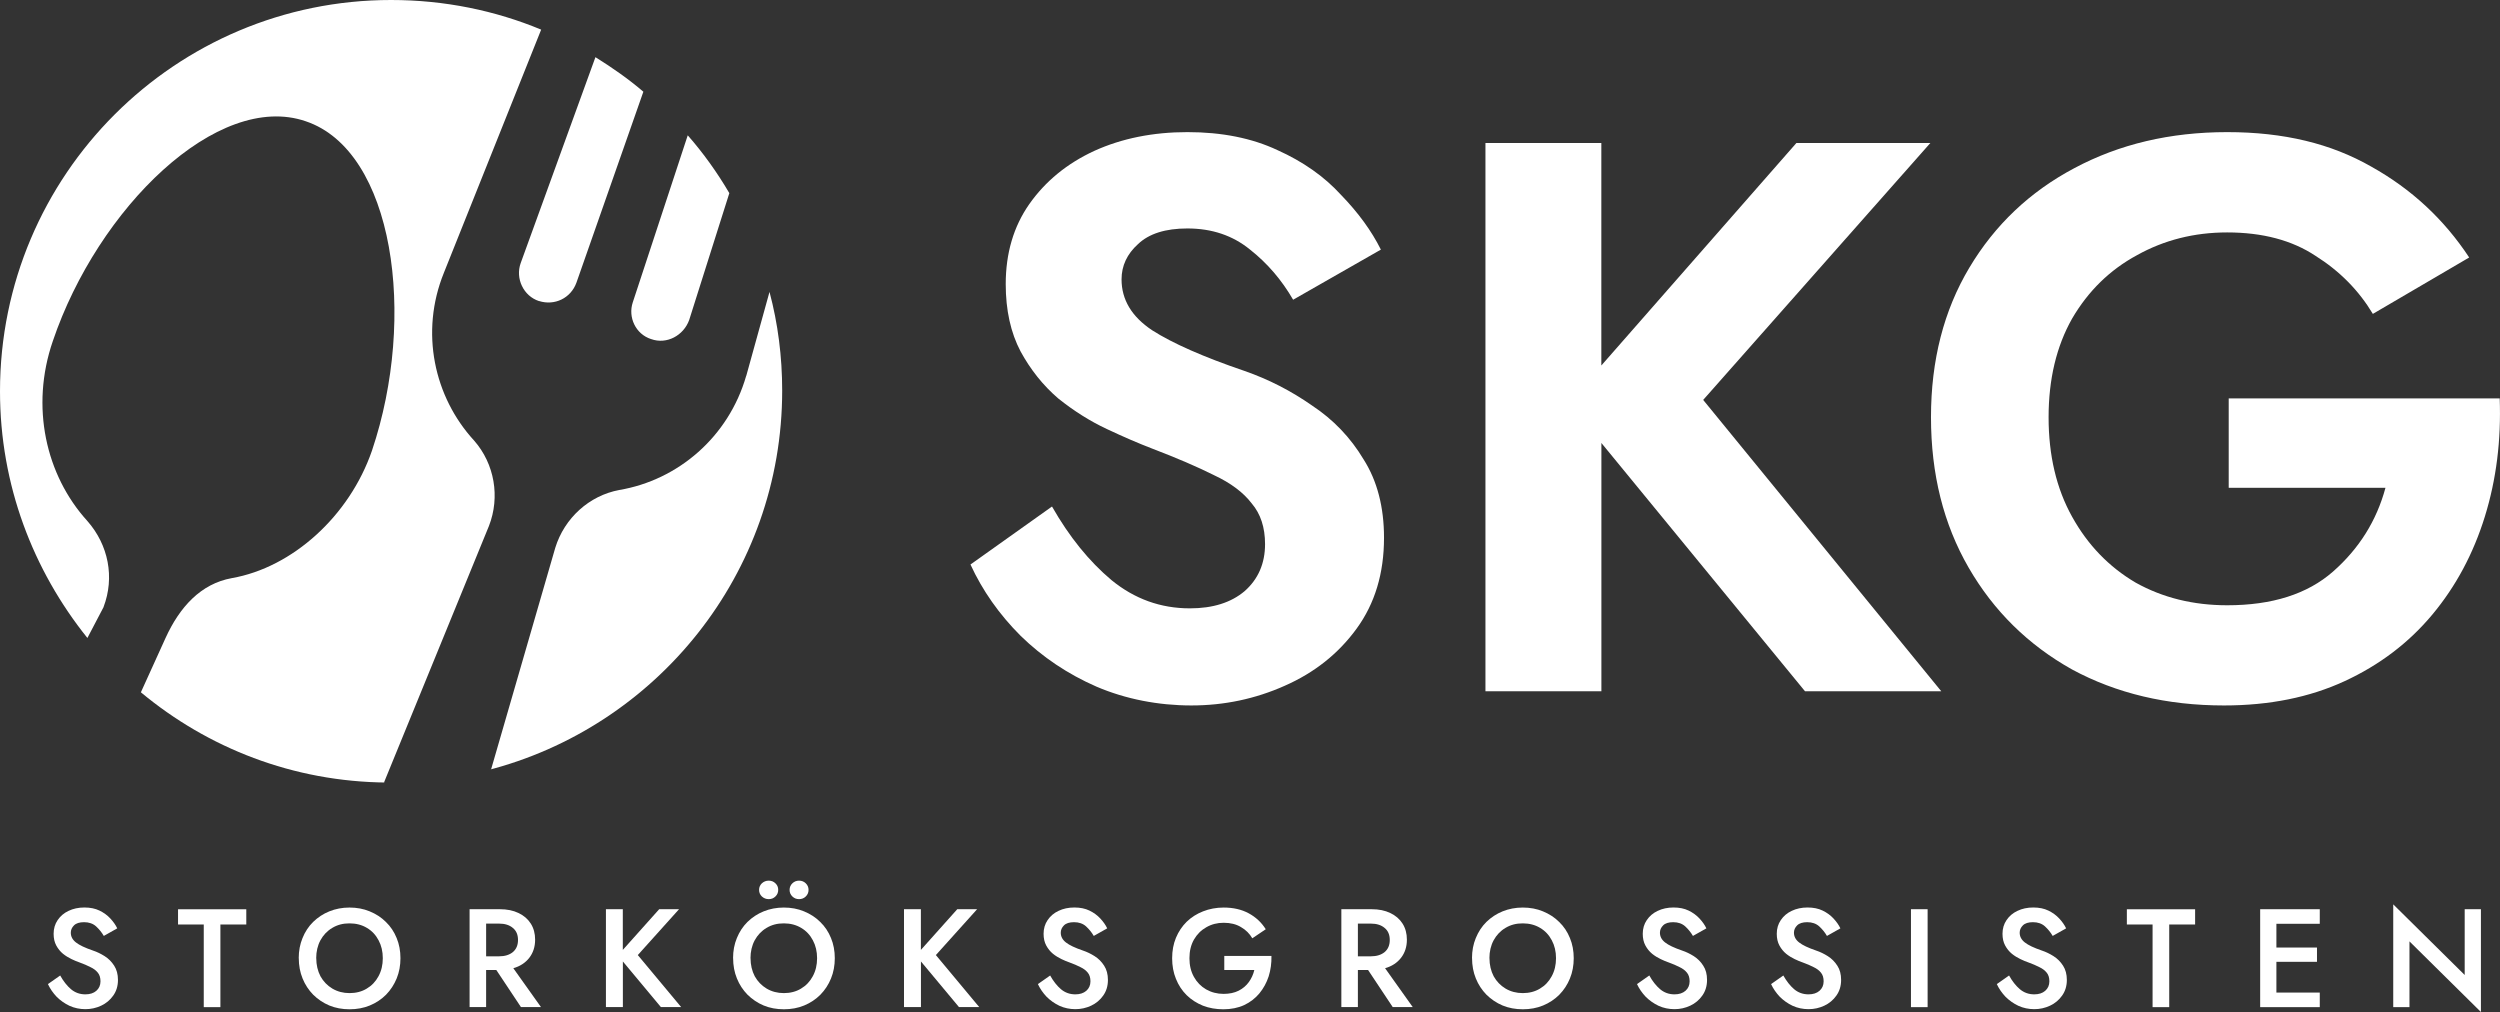 <?xml version="1.0" encoding="UTF-8"?><svg id="Lager_2" xmlns="http://www.w3.org/2000/svg" viewBox="0 0 421.96 170.82"><rect x="0" y="0" width="421.96" height="170.82" fill="#333333" stroke="none"/><defs><style>.cls-1{fill:#fff;}</style></defs><g id="Lager_1-2"><path class="cls-1" d="M10.16,164.65c.54.96,1.14,1.73,1.82,2.31.69.58,1.5.87,2.43.87.77,0,1.39-.2,1.84-.59.47-.41.71-.94.71-1.61,0-.61-.15-1.1-.45-1.46-.3-.38-.72-.69-1.25-.94-.52-.27-1.13-.53-1.82-.78-.41-.14-.87-.33-1.37-.57-.5-.24-.98-.53-1.44-.9-.46-.38-.83-.84-1.13-1.39-.3-.55-.45-1.21-.45-1.98,0-.88.23-1.65.68-2.31.46-.68,1.07-1.2,1.84-1.56.79-.38,1.68-.57,2.67-.57s1.83.17,2.55.52c.72.35,1.33.79,1.82,1.32.5.54.9,1.09,1.18,1.68l-2.27,1.28c-.35-.6-.78-1.13-1.3-1.61-.52-.47-1.2-.71-2.03-.71-.77,0-1.34.18-1.7.54-.36.36-.54.77-.54,1.23,0,.65.29,1.2.87,1.65.58.46,1.54.91,2.88,1.37.66.22,1.31.53,1.96.94.65.41,1.18.94,1.61,1.61.42.65.64,1.45.64,2.41,0,1.02-.27,1.9-.8,2.64-.52.74-1.2,1.31-2.03,1.7-.83.39-1.72.59-2.67.59s-1.86-.19-2.69-.57c-.82-.39-1.54-.9-2.17-1.53-.61-.65-1.1-1.35-1.46-2.13l2.08-1.46Z"/><path class="cls-1" d="M30.05,156.04v-2.57h11.52v2.57h-4.37v13.95h-2.81v-13.95h-4.34Z"/><path class="cls-1" d="M50.42,161.73c0-1.23.21-2.36.64-3.4.42-1.05,1.02-1.96,1.79-2.72.79-.77,1.7-1.37,2.74-1.79,1.04-.42,2.17-.64,3.4-.64s2.36.21,3.4.64c1.05.43,1.97,1.02,2.74,1.79.79.76,1.39,1.66,1.82,2.72.43,1.04.64,2.17.64,3.4s-.21,2.37-.64,3.42c-.43,1.04-1.02,1.95-1.79,2.74-.77.77-1.68,1.38-2.74,1.82-1.04.43-2.18.64-3.42.64s-2.38-.21-3.42-.64c-1.04-.44-1.94-1.05-2.72-1.82-.77-.79-1.37-1.7-1.79-2.74-.43-1.05-.64-2.2-.64-3.42ZM53.38,161.73c0,1.13.24,2.15.71,3.05.49.88,1.16,1.57,2.01,2.08.85.5,1.82.76,2.9.76s2.07-.25,2.9-.76c.85-.5,1.51-1.2,1.98-2.08.49-.9.73-1.91.73-3.05s-.24-2.14-.71-3.02c-.47-.9-1.13-1.6-1.98-2.1-.83-.5-1.81-.76-2.93-.76s-2.05.25-2.9.76c-.85.5-1.52,1.2-2.01,2.1-.47.88-.71,1.89-.71,3.02Z"/><path class="cls-1" d="M79.27,153.46h5.1c1.21,0,2.26.21,3.14.64.9.42,1.59,1.02,2.08,1.79.49.77.73,1.68.73,2.71,0,1.2-.33,2.22-.99,3.07-.65.83-1.54,1.42-2.69,1.75l4.67,6.56h-3.38l-4.16-6.26h-1.72v6.26h-2.79v-16.53ZM84.25,155.89h-2.2v5.52h2.2c.96,0,1.73-.24,2.31-.71.58-.49.87-1.17.87-2.05s-.29-1.56-.87-2.03c-.58-.49-1.35-.73-2.31-.73Z"/><path class="cls-1" d="M102.26,153.46h2.86v6.87l6.14-6.87h3.35l-6.96,7.74,7.32,8.78h-3.42l-6.42-7.7v7.7h-2.86v-16.53Z"/><path class="cls-1" d="M133.27,150.2c0-.44.16-.81.47-1.11.31-.3.69-.45,1.13-.45s.83.15,1.13.45c.31.3.47.67.47,1.11s-.16.81-.47,1.11c-.3.3-.68.45-1.13.45s-.82-.15-1.13-.45c-.31-.3-.47-.67-.47-1.11ZM128.12,150.2c0-.44.16-.81.47-1.11.33-.3.72-.45,1.16-.45s.83.15,1.13.45c.32.3.47.67.47,1.11s-.16.81-.47,1.11c-.3.3-.68.45-1.13.45s-.83-.15-1.16-.45c-.31-.3-.47-.67-.47-1.11ZM123.73,161.73c0-1.23.21-2.36.64-3.4.43-1.05,1.02-1.96,1.79-2.72.79-.77,1.7-1.37,2.74-1.79,1.04-.42,2.17-.64,3.4-.64s2.36.21,3.4.64c1.05.43,1.97,1.02,2.74,1.79.79.76,1.39,1.66,1.82,2.72.43,1.04.64,2.17.64,3.4s-.21,2.37-.64,3.42c-.42,1.04-1.02,1.95-1.79,2.74-.77.77-1.68,1.38-2.74,1.82-1.04.43-2.18.64-3.42.64s-2.38-.21-3.42-.64c-1.04-.44-1.94-1.05-2.72-1.82-.77-.79-1.37-1.7-1.79-2.74-.43-1.05-.64-2.2-.64-3.42ZM126.68,161.73c0,1.13.24,2.15.71,3.05.49.88,1.16,1.57,2.01,2.08.85.5,1.82.76,2.9.76s2.07-.25,2.9-.76c.85-.5,1.51-1.2,1.98-2.08.49-.9.73-1.91.73-3.05s-.24-2.14-.71-3.02c-.47-.9-1.13-1.6-1.98-2.1-.83-.5-1.81-.76-2.93-.76s-2.05.25-2.9.76c-.85.5-1.52,1.2-2.01,2.1-.47.88-.71,1.89-.71,3.02Z"/><path class="cls-1" d="M152.57,153.46h2.86v6.87l6.14-6.87h3.35l-6.96,7.74,7.32,8.78h-3.42l-6.42-7.7v7.7h-2.86v-16.53Z"/><path class="cls-1" d="M177.25,164.65c.54.96,1.14,1.73,1.82,2.31.69.58,1.5.87,2.43.87.77,0,1.38-.2,1.84-.59.47-.41.71-.94.71-1.61,0-.61-.15-1.1-.45-1.46-.3-.38-.72-.69-1.25-.94-.52-.27-1.13-.53-1.82-.78-.41-.14-.87-.33-1.37-.57-.5-.24-.98-.53-1.44-.9-.46-.38-.83-.84-1.13-1.39-.3-.55-.45-1.21-.45-1.98,0-.88.23-1.65.68-2.31.46-.68,1.07-1.2,1.84-1.56.79-.38,1.68-.57,2.67-.57s1.83.17,2.55.52c.72.35,1.33.79,1.82,1.32.5.54.9,1.09,1.18,1.68l-2.27,1.28c-.35-.6-.78-1.13-1.3-1.61-.52-.47-1.2-.71-2.03-.71-.77,0-1.34.18-1.7.54-.36.36-.54.77-.54,1.23,0,.65.29,1.2.87,1.65.58.46,1.54.91,2.88,1.37.66.22,1.31.53,1.96.94.65.41,1.18.94,1.61,1.61.42.65.64,1.45.64,2.41,0,1.02-.27,1.9-.8,2.64-.52.74-1.2,1.31-2.03,1.7-.83.39-1.72.59-2.67.59s-1.86-.19-2.69-.57c-.82-.39-1.54-.9-2.17-1.53-.61-.65-1.1-1.35-1.46-2.13l2.08-1.46Z"/><path class="cls-1" d="M206.64,163.71v-2.36h7.96c.03,1.21-.13,2.36-.47,3.45-.35,1.07-.87,2.02-1.56,2.86-.69.83-1.55,1.5-2.57,1.98-1.02.47-2.2.71-3.52.71-1.24,0-2.39-.2-3.45-.61-1.05-.43-1.98-1.02-2.76-1.79-.77-.77-1.37-1.68-1.79-2.74-.43-1.05-.64-2.21-.64-3.47s.21-2.41.64-3.45c.44-1.06,1.05-1.96,1.82-2.72.79-.76,1.71-1.34,2.76-1.75,1.07-.42,2.23-.64,3.47-.64,1.62,0,3.03.32,4.23.97,1.2.65,2.16,1.54,2.88,2.69l-2.27,1.53c-.46-.79-1.09-1.42-1.91-1.89-.8-.49-1.78-.73-2.93-.73-1.07,0-2.05.25-2.93.76-.87.49-1.56,1.18-2.08,2.08-.5.88-.76,1.93-.76,3.14s.25,2.25.76,3.16c.5.9,1.19,1.6,2.05,2.1.88.5,1.86.76,2.95.76.99,0,1.84-.18,2.55-.54.71-.36,1.28-.85,1.72-1.46.44-.61.75-1.29.92-2.03h-5.08Z"/><path class="cls-1" d="M226.41,153.46h5.1c1.21,0,2.26.21,3.14.64.9.42,1.59,1.02,2.08,1.79.49.77.73,1.68.73,2.71,0,1.2-.33,2.22-.99,3.07-.65.83-1.54,1.42-2.69,1.75l4.67,6.56h-3.38l-4.16-6.26h-1.72v6.26h-2.79v-16.53ZM231.39,155.89h-2.2v5.52h2.2c.96,0,1.73-.24,2.31-.71.58-.49.87-1.17.87-2.05s-.29-1.56-.87-2.03c-.58-.49-1.35-.73-2.31-.73Z"/><path class="cls-1" d="M248.45,161.73c0-1.23.21-2.36.64-3.4.43-1.05,1.02-1.96,1.79-2.72.79-.77,1.7-1.37,2.74-1.79,1.04-.42,2.17-.64,3.4-.64s2.36.21,3.4.64c1.05.43,1.97,1.02,2.74,1.79.79.76,1.39,1.66,1.82,2.72.43,1.04.64,2.17.64,3.4s-.21,2.37-.64,3.42c-.42,1.04-1.02,1.95-1.79,2.74-.77.77-1.68,1.38-2.74,1.82-1.04.43-2.18.64-3.42.64s-2.38-.21-3.42-.64c-1.04-.44-1.94-1.05-2.72-1.82-.77-.79-1.37-1.7-1.79-2.74-.43-1.05-.64-2.2-.64-3.42ZM251.4,161.73c0,1.13.24,2.15.71,3.05.49.88,1.16,1.57,2.01,2.08.85.5,1.82.76,2.9.76s2.07-.25,2.9-.76c.85-.5,1.51-1.2,1.98-2.08.49-.9.73-1.91.73-3.05s-.24-2.14-.71-3.02c-.47-.9-1.13-1.6-1.98-2.1-.83-.5-1.81-.76-2.93-.76s-2.05.25-2.9.76c-.85.5-1.52,1.2-2.01,2.1-.47.88-.71,1.89-.71,3.02Z"/><path class="cls-1" d="M278.38,164.65c.53.96,1.14,1.73,1.82,2.31.69.58,1.5.87,2.43.87.77,0,1.39-.2,1.84-.59.47-.41.71-.94.71-1.61,0-.61-.15-1.1-.45-1.46-.3-.38-.72-.69-1.25-.94-.52-.27-1.13-.53-1.82-.78-.41-.14-.87-.33-1.37-.57-.5-.24-.98-.53-1.44-.9-.46-.38-.83-.84-1.13-1.39-.3-.55-.45-1.21-.45-1.98,0-.88.23-1.65.68-2.31.46-.68,1.07-1.2,1.84-1.56.79-.38,1.68-.57,2.67-.57s1.83.17,2.55.52c.72.35,1.33.79,1.82,1.32.5.54.9,1.09,1.18,1.68l-2.27,1.28c-.35-.6-.78-1.13-1.3-1.61-.52-.47-1.2-.71-2.03-.71-.77,0-1.34.18-1.7.54-.36.36-.54.77-.54,1.23,0,.65.29,1.2.87,1.65.58.46,1.54.91,2.88,1.37.66.22,1.31.53,1.96.94.64.41,1.18.94,1.6,1.61.43.65.64,1.45.64,2.41,0,1.02-.27,1.9-.8,2.64-.52.74-1.2,1.31-2.03,1.7-.83.39-1.72.59-2.67.59s-1.86-.19-2.69-.57c-.82-.39-1.54-.9-2.17-1.53-.61-.65-1.1-1.35-1.46-2.13l2.08-1.46Z"/><path class="cls-1" d="M301,164.65c.54.96,1.14,1.73,1.82,2.31.69.58,1.5.87,2.43.87.77,0,1.39-.2,1.84-.59.47-.41.71-.94.71-1.61,0-.61-.15-1.1-.45-1.46-.3-.38-.72-.69-1.25-.94-.52-.27-1.13-.53-1.82-.78-.41-.14-.87-.33-1.37-.57-.5-.24-.98-.53-1.44-.9-.46-.38-.83-.84-1.13-1.39-.3-.55-.45-1.21-.45-1.98,0-.88.23-1.65.68-2.31.46-.68,1.07-1.2,1.84-1.56.79-.38,1.68-.57,2.67-.57s1.83.17,2.55.52c.72.35,1.33.79,1.82,1.32.5.54.9,1.09,1.18,1.68l-2.27,1.28c-.35-.6-.78-1.13-1.3-1.61-.52-.47-1.2-.71-2.03-.71-.77,0-1.34.18-1.7.54-.36.36-.54.77-.54,1.23,0,.65.29,1.2.87,1.65.58.46,1.54.91,2.88,1.37.66.22,1.31.53,1.96.94.65.41,1.18.94,1.61,1.61.43.65.64,1.45.64,2.41,0,1.02-.27,1.9-.8,2.64-.52.74-1.2,1.31-2.03,1.7-.83.39-1.72.59-2.67.59s-1.86-.19-2.69-.57c-.82-.39-1.54-.9-2.17-1.53-.61-.65-1.1-1.35-1.46-2.13l2.08-1.46Z"/><path class="cls-1" d="M322.54,153.46h2.81v16.53h-2.81v-16.53Z"/><path class="cls-1" d="M339.1,164.65c.53.96,1.14,1.73,1.82,2.31.69.58,1.5.87,2.43.87.77,0,1.39-.2,1.84-.59.47-.41.71-.94.71-1.61,0-.61-.15-1.1-.45-1.46-.3-.38-.72-.69-1.25-.94-.52-.27-1.13-.53-1.82-.78-.41-.14-.87-.33-1.37-.57-.5-.24-.98-.53-1.44-.9-.46-.38-.83-.84-1.13-1.39-.3-.55-.45-1.21-.45-1.98,0-.88.23-1.65.68-2.31.46-.68,1.07-1.2,1.84-1.56.79-.38,1.68-.57,2.67-.57s1.83.17,2.55.52c.72.35,1.33.79,1.82,1.32.5.54.9,1.09,1.18,1.68l-2.27,1.28c-.35-.6-.78-1.13-1.3-1.61-.52-.47-1.2-.71-2.03-.71-.77,0-1.34.18-1.7.54-.36.36-.54.77-.54,1.23,0,.65.29,1.2.87,1.65.58.46,1.54.91,2.88,1.37.66.22,1.31.53,1.96.94.65.41,1.18.94,1.61,1.61.42.65.64,1.45.64,2.41,0,1.02-.27,1.9-.8,2.64-.52.74-1.2,1.31-2.03,1.7-.83.39-1.72.59-2.67.59s-1.86-.19-2.69-.57c-.82-.39-1.54-.9-2.17-1.53-.61-.65-1.1-1.35-1.46-2.13l2.08-1.46Z"/><path class="cls-1" d="M358.98,156.04v-2.57h11.52v2.57h-4.37v13.95h-2.81v-13.95h-4.34Z"/><path class="cls-1" d="M381.48,153.46h10.06v2.46h-7.32v4.01h6.85v2.41h-6.85v5.19h7.32v2.46h-10.06v-16.53Z"/><path class="cls-1" d="M416,153.46h2.74v17.35l-12.06-11.92v11.1h-2.74v-17.35l12.06,11.92v-11.1Z"/><path class="cls-1" d="M109.9,57.23c2.62.95,5.47-.59,6.42-3.21l6.78-21.42c-2.02-3.45-4.4-6.78-7.02-9.76l-9.28,28.2c-.83,2.5.48,5.35,3.09,6.19Z"/><path class="cls-1" d="M90.99,50.81c2.62.83,5.35-.48,6.3-3.09l11.3-32.24c-2.5-2.14-5.23-4.05-8.09-5.83l-12.61,34.74c-.95,2.62.48,5.59,3.09,6.43Z"/><path class="cls-1" d="M125.95,63.42c-2.97,10.35-11.54,17.61-21.41,19.28-5.11.95-9.28,4.76-10.82,9.76l-10.82,37.36c-.24.12-.48.12-.83.24,28.66-7.26,49.95-33.2,49.95-64.13,0-5.71-.71-11.3-2.14-16.66l-3.92,14.16Z"/><path class="cls-1" d="M17.48,102.45c1.9-5,.83-10.47-2.74-14.52-7.02-7.73-9.63-19.28-5.83-30.34,7.61-22.49,27.83-42.24,42.7-37.12,14.87,5,18.79,32.96,11.18,55.57-3.81,11.07-13.44,19.75-23.67,21.54-5.23.95-8.8,4.88-11.18,10.11l-4.16,9.16c11.3,9.4,25.69,15.11,41.51,15.23h-.48l17.72-43.31c1.9-4.88.95-10.47-2.5-14.4-6.78-7.38-9.16-18.32-5.11-28.32L91.34,5c-7.73-3.21-16.29-5-25.33-5C29.61,0,0,29.51,0,66.04c0,15.83,5.59,30.22,14.75,41.64l2.74-5.23Z"/><path class="cls-1" d="M177.56,85.49c2.91,5.11,6.26,9.25,10.05,12.43,3.88,3.17,8.29,4.76,13.22,4.76,3.88,0,6.96-.97,9.25-2.91,2.29-2.03,3.44-4.67,3.44-7.93,0-2.82-.75-5.11-2.25-6.87-1.41-1.85-3.53-3.44-6.35-4.76-2.82-1.41-6.3-2.91-10.44-4.49-2.29-.88-4.85-1.98-7.67-3.31-2.82-1.32-5.55-3.04-8.2-5.16-2.56-2.2-4.67-4.85-6.35-7.93-1.67-3.17-2.51-6.96-2.51-11.37,0-5.2,1.32-9.7,3.97-13.49,2.73-3.88,6.39-6.87,10.97-8.99,4.67-2.12,9.92-3.17,15.73-3.17s10.88,1.01,15.2,3.04c4.32,1.94,7.89,4.45,10.71,7.54,2.91,3,5.16,6.08,6.74,9.25l-14.81,8.46c-1.94-3.35-4.36-6.17-7.27-8.46-2.91-2.38-6.43-3.57-10.58-3.57-3.7,0-6.48.88-8.33,2.64-1.85,1.67-2.78,3.66-2.78,5.95,0,3.44,1.72,6.3,5.16,8.59,3.44,2.2,8.64,4.5,15.6,6.87,4.05,1.41,7.84,3.35,11.37,5.82,3.61,2.38,6.52,5.42,8.73,9.12,2.29,3.61,3.44,8.02,3.44,13.22,0,5.99-1.54,11.11-4.63,15.34-3.08,4.23-7.14,7.45-12.16,9.65-4.94,2.2-10.18,3.31-15.73,3.31s-11.06-1.06-16-3.17c-4.85-2.12-9.12-4.98-12.82-8.59-3.61-3.61-6.43-7.62-8.46-12.03l13.75-9.78Z"/><path class="cls-1" d="M250.71,24.14h19.57v37.55l32.92-37.55h22.61l-38.34,43.36,40.19,49.18h-23l-34.37-41.91v41.91h-19.57V24.14Z"/><path class="cls-1" d="M376.17,82.31v-15.07h45.74c.26,7.05-.57,13.71-2.51,19.96-1.94,6.26-4.89,11.77-8.86,16.53-3.97,4.76-8.9,8.51-14.81,11.24-5.91,2.73-12.69,4.1-20.36,4.1-9.61,0-18.16-2.03-25.65-6.08-7.4-4.14-13.22-9.87-17.45-17.19-4.23-7.32-6.35-15.78-6.35-25.38s2.16-18.02,6.48-25.25c4.32-7.23,10.22-12.82,17.72-16.79,7.58-4.05,16.17-6.08,25.78-6.08s17.54,1.94,24.33,5.82c6.79,3.79,12.29,8.9,16.53,15.34l-16.26,9.52c-2.38-3.97-5.6-7.23-9.65-9.78-3.97-2.64-8.95-3.97-14.94-3.97-5.55,0-10.62,1.28-15.2,3.83-4.58,2.47-8.24,6.04-10.97,10.71-2.64,4.67-3.97,10.22-3.97,16.66s1.32,12.03,3.97,16.79c2.64,4.76,6.21,8.46,10.71,11.11,4.58,2.56,9.74,3.83,15.47,3.83,7.58,0,13.53-1.89,17.85-5.68,4.41-3.88,7.36-8.59,8.86-14.15h-26.44Z"/></g></svg>